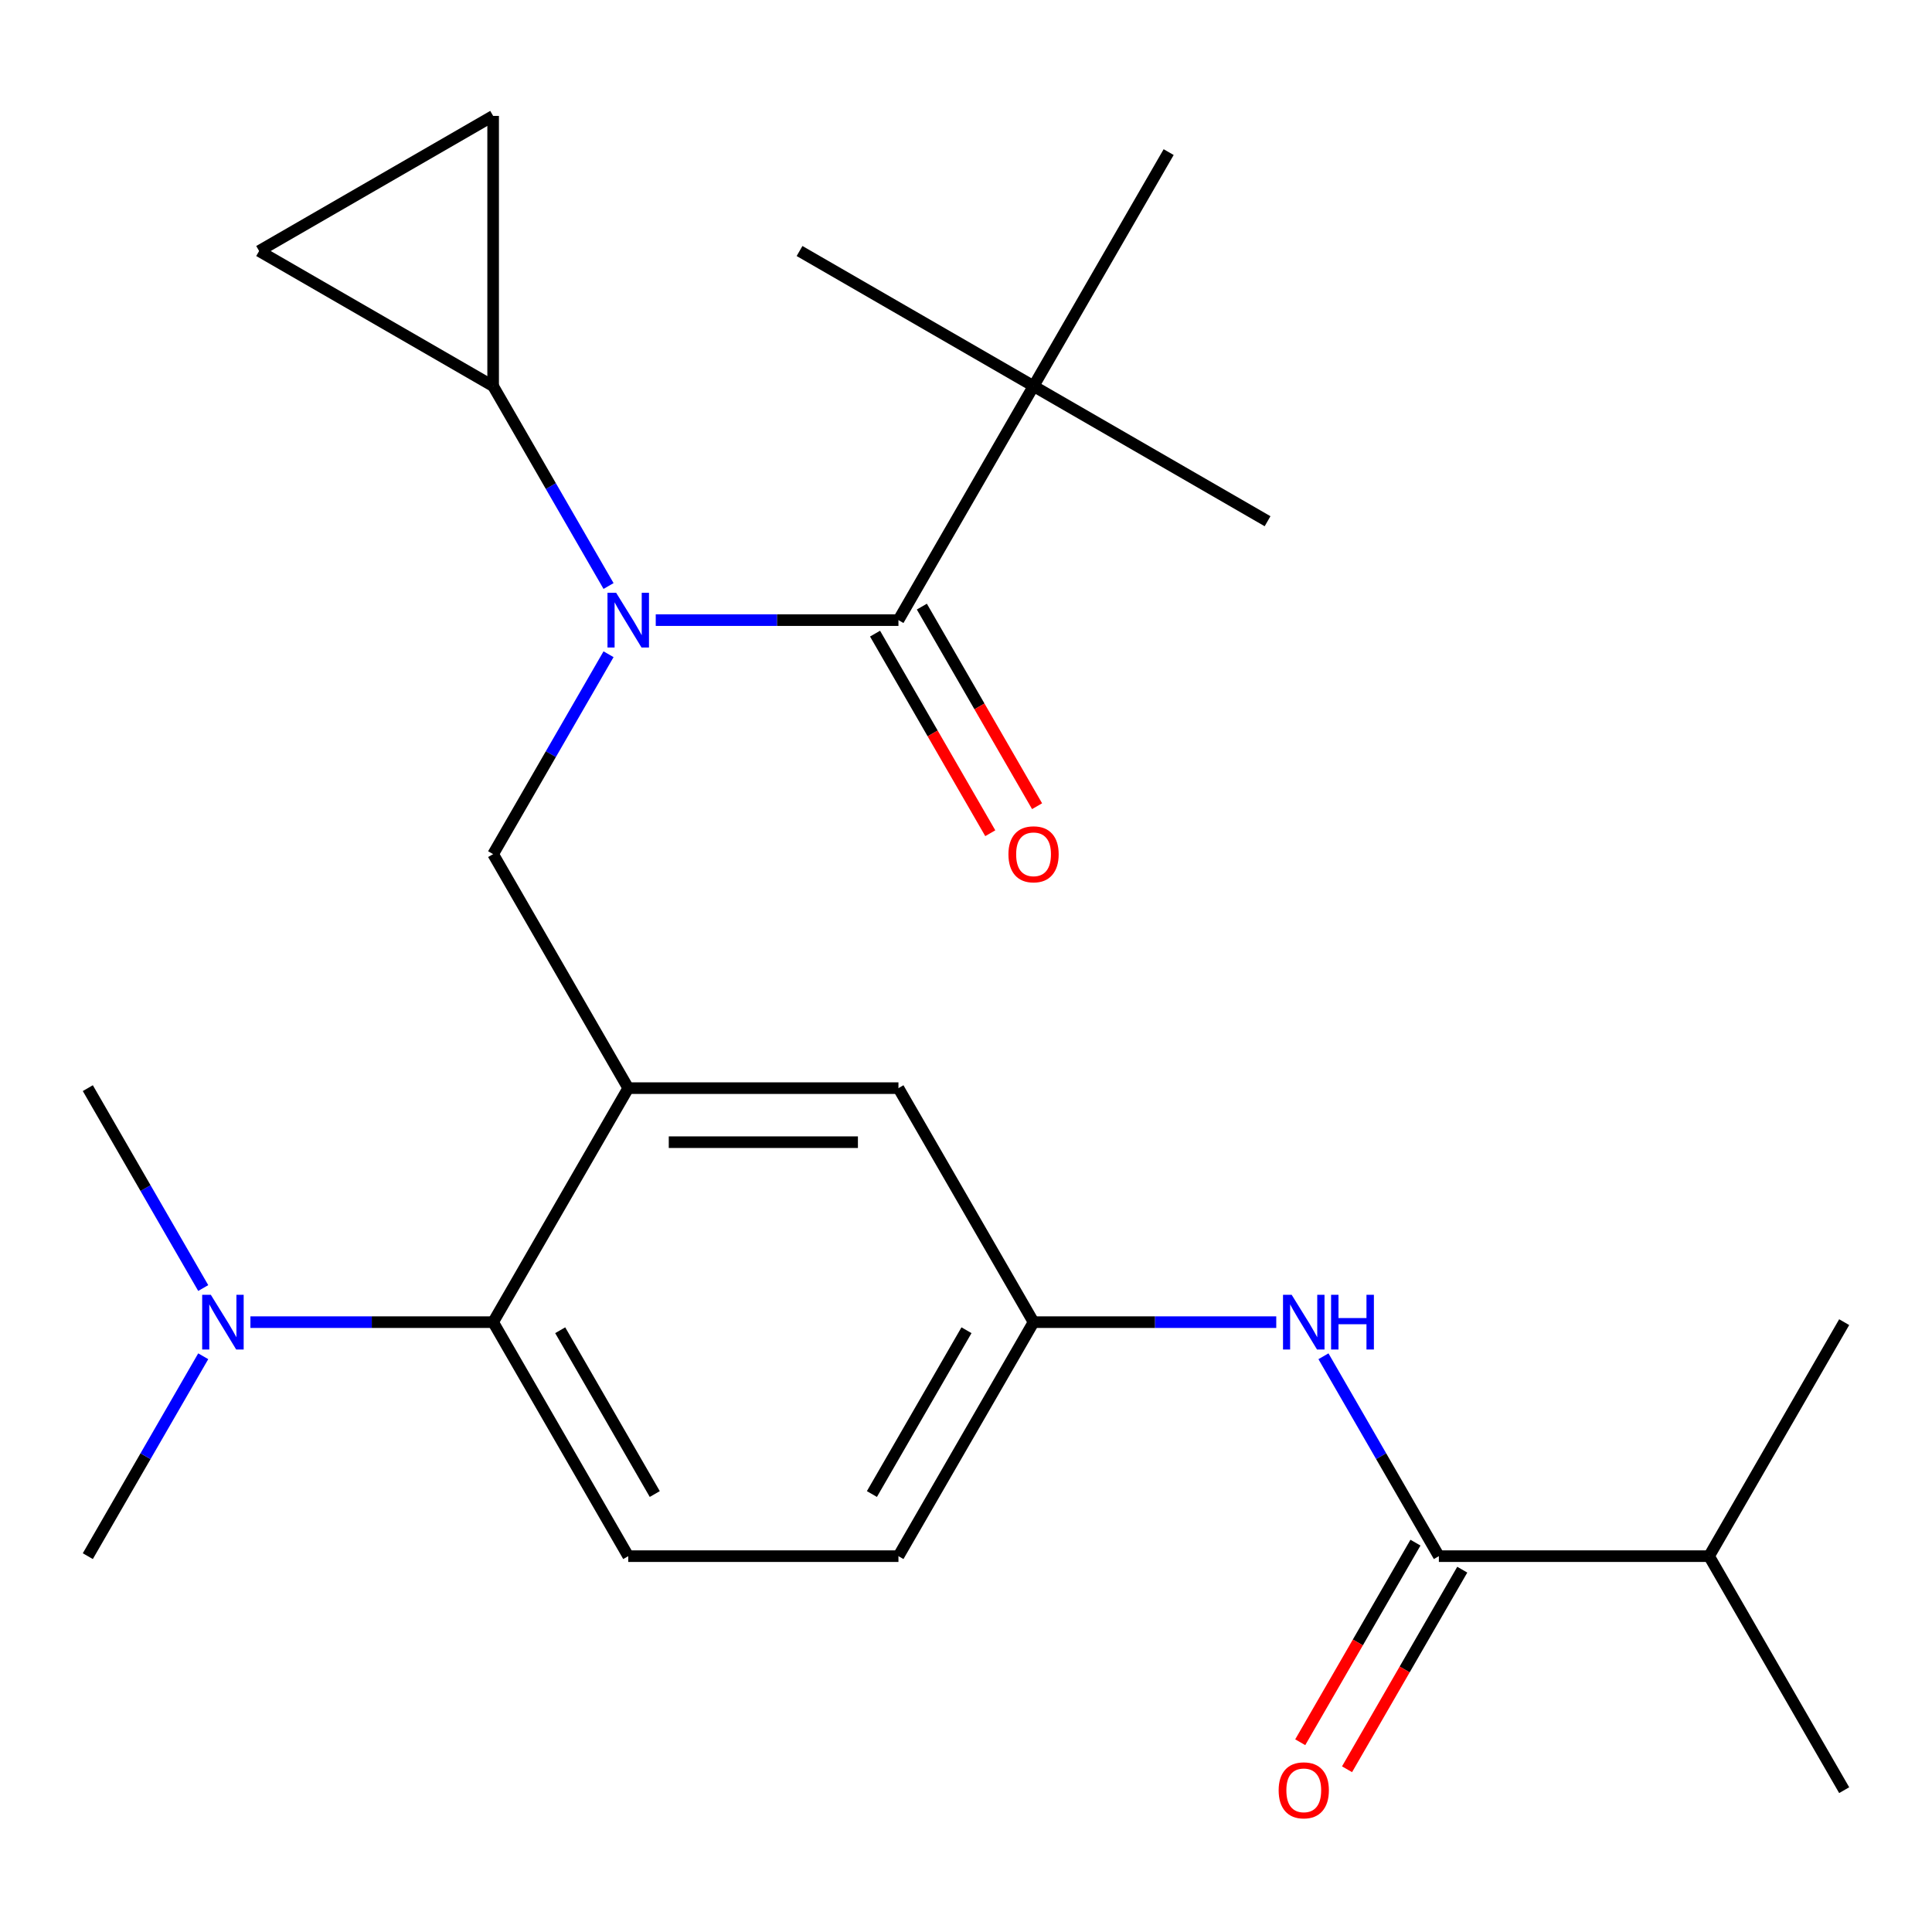 <?xml version='1.0' encoding='iso-8859-1'?>
<svg version='1.1' baseProfile='full'
              xmlns='http://www.w3.org/2000/svg'
                      xmlns:rdkit='http://www.rdkit.org/xml'
                      xmlns:xlink='http://www.w3.org/1999/xlink'
                  xml:space='preserve'
width='1000px' height='1000px' viewBox='0 0 1000 1000'>
<!-- END OF HEADER -->
<rect style='opacity:1.0;fill:#FFFFFF;stroke:none' width='1000' height='1000' x='0' y='0'> </rect>
<path class='bond-0' d='M 685.019,702 L 714.887,753.733' style='fill:none;fill-rule:evenodd;stroke:#0000FF;stroke-width:6px;stroke-linecap:butt;stroke-linejoin:miter;stroke-opacity:1' />
<path class='bond-0' d='M 714.887,753.733 L 744.755,805.466' style='fill:none;fill-rule:evenodd;stroke:#000000;stroke-width:6px;stroke-linecap:butt;stroke-linejoin:miter;stroke-opacity:1' />
<path class='bond-1' d='M 660.589,684.343 L 597.777,684.343' style='fill:none;fill-rule:evenodd;stroke:#0000FF;stroke-width:6px;stroke-linecap:butt;stroke-linejoin:miter;stroke-opacity:1' />
<path class='bond-1' d='M 597.777,684.343 L 534.965,684.343' style='fill:none;fill-rule:evenodd;stroke:#000000;stroke-width:6px;stroke-linecap:butt;stroke-linejoin:miter;stroke-opacity:1' />
<path class='bond-2' d='M 884.615,805.466 L 954.545,926.588' style='fill:none;fill-rule:evenodd;stroke:#000000;stroke-width:6px;stroke-linecap:butt;stroke-linejoin:miter;stroke-opacity:1' />
<path class='bond-3' d='M 884.615,805.466 L 954.545,684.343' style='fill:none;fill-rule:evenodd;stroke:#000000;stroke-width:6px;stroke-linecap:butt;stroke-linejoin:miter;stroke-opacity:1' />
<path class='bond-4' d='M 884.615,805.466 L 744.755,805.466' style='fill:none;fill-rule:evenodd;stroke:#000000;stroke-width:6px;stroke-linecap:butt;stroke-linejoin:miter;stroke-opacity:1' />
<path class='bond-5' d='M 732.643,798.473 L 702.821,850.126' style='fill:none;fill-rule:evenodd;stroke:#000000;stroke-width:6px;stroke-linecap:butt;stroke-linejoin:miter;stroke-opacity:1' />
<path class='bond-5' d='M 702.821,850.126 L 672.999,901.779' style='fill:none;fill-rule:evenodd;stroke:#FF0000;stroke-width:6px;stroke-linecap:butt;stroke-linejoin:miter;stroke-opacity:1' />
<path class='bond-5' d='M 756.867,812.459 L 727.046,864.112' style='fill:none;fill-rule:evenodd;stroke:#000000;stroke-width:6px;stroke-linecap:butt;stroke-linejoin:miter;stroke-opacity:1' />
<path class='bond-5' d='M 727.046,864.112 L 697.224,915.765' style='fill:none;fill-rule:evenodd;stroke:#FF0000;stroke-width:6px;stroke-linecap:butt;stroke-linejoin:miter;stroke-opacity:1' />
<path class='bond-6' d='M 534.965,199.854 L 656.087,269.784' style='fill:none;fill-rule:evenodd;stroke:#000000;stroke-width:6px;stroke-linecap:butt;stroke-linejoin:miter;stroke-opacity:1' />
<path class='bond-7' d='M 534.965,199.854 L 413.843,129.924' style='fill:none;fill-rule:evenodd;stroke:#000000;stroke-width:6px;stroke-linecap:butt;stroke-linejoin:miter;stroke-opacity:1' />
<path class='bond-8' d='M 534.965,199.854 L 604.895,78.731' style='fill:none;fill-rule:evenodd;stroke:#000000;stroke-width:6px;stroke-linecap:butt;stroke-linejoin:miter;stroke-opacity:1' />
<path class='bond-9' d='M 534.965,199.854 L 465.035,320.976' style='fill:none;fill-rule:evenodd;stroke:#000000;stroke-width:6px;stroke-linecap:butt;stroke-linejoin:miter;stroke-opacity:1' />
<path class='bond-10' d='M 314.981,338.633 L 285.113,390.366' style='fill:none;fill-rule:evenodd;stroke:#0000FF;stroke-width:6px;stroke-linecap:butt;stroke-linejoin:miter;stroke-opacity:1' />
<path class='bond-10' d='M 285.113,390.366 L 255.245,442.099' style='fill:none;fill-rule:evenodd;stroke:#000000;stroke-width:6px;stroke-linecap:butt;stroke-linejoin:miter;stroke-opacity:1' />
<path class='bond-11' d='M 339.411,320.976 L 402.223,320.976' style='fill:none;fill-rule:evenodd;stroke:#0000FF;stroke-width:6px;stroke-linecap:butt;stroke-linejoin:miter;stroke-opacity:1' />
<path class='bond-11' d='M 402.223,320.976 L 465.035,320.976' style='fill:none;fill-rule:evenodd;stroke:#000000;stroke-width:6px;stroke-linecap:butt;stroke-linejoin:miter;stroke-opacity:1' />
<path class='bond-12' d='M 314.981,303.32 L 285.113,251.587' style='fill:none;fill-rule:evenodd;stroke:#0000FF;stroke-width:6px;stroke-linecap:butt;stroke-linejoin:miter;stroke-opacity:1' />
<path class='bond-12' d='M 285.113,251.587 L 255.245,199.854' style='fill:none;fill-rule:evenodd;stroke:#000000;stroke-width:6px;stroke-linecap:butt;stroke-linejoin:miter;stroke-opacity:1' />
<path class='bond-13' d='M 452.923,327.969 L 482.745,379.622' style='fill:none;fill-rule:evenodd;stroke:#000000;stroke-width:6px;stroke-linecap:butt;stroke-linejoin:miter;stroke-opacity:1' />
<path class='bond-13' d='M 482.745,379.622 L 512.566,431.275' style='fill:none;fill-rule:evenodd;stroke:#FF0000;stroke-width:6px;stroke-linecap:butt;stroke-linejoin:miter;stroke-opacity:1' />
<path class='bond-13' d='M 477.147,313.983 L 506.969,365.636' style='fill:none;fill-rule:evenodd;stroke:#000000;stroke-width:6px;stroke-linecap:butt;stroke-linejoin:miter;stroke-opacity:1' />
<path class='bond-13' d='M 506.969,365.636 L 536.791,417.289' style='fill:none;fill-rule:evenodd;stroke:#FF0000;stroke-width:6px;stroke-linecap:butt;stroke-linejoin:miter;stroke-opacity:1' />
<path class='bond-14' d='M 255.245,199.854 L 134.122,129.924' style='fill:none;fill-rule:evenodd;stroke:#000000;stroke-width:6px;stroke-linecap:butt;stroke-linejoin:miter;stroke-opacity:1' />
<path class='bond-15' d='M 255.245,199.854 L 255.245,59.993' style='fill:none;fill-rule:evenodd;stroke:#000000;stroke-width:6px;stroke-linecap:butt;stroke-linejoin:miter;stroke-opacity:1' />
<path class='bond-16' d='M 255.245,442.099 L 325.175,563.221' style='fill:none;fill-rule:evenodd;stroke:#000000;stroke-width:6px;stroke-linecap:butt;stroke-linejoin:miter;stroke-opacity:1' />
<path class='bond-17' d='M 134.122,129.924 L 255.245,59.993' style='fill:none;fill-rule:evenodd;stroke:#000000;stroke-width:6px;stroke-linecap:butt;stroke-linejoin:miter;stroke-opacity:1' />
<path class='bond-18' d='M 45.455,805.466 L 75.323,753.733' style='fill:none;fill-rule:evenodd;stroke:#000000;stroke-width:6px;stroke-linecap:butt;stroke-linejoin:miter;stroke-opacity:1' />
<path class='bond-18' d='M 75.323,753.733 L 105.191,702' style='fill:none;fill-rule:evenodd;stroke:#0000FF;stroke-width:6px;stroke-linecap:butt;stroke-linejoin:miter;stroke-opacity:1' />
<path class='bond-19' d='M 105.191,666.687 L 75.323,614.954' style='fill:none;fill-rule:evenodd;stroke:#0000FF;stroke-width:6px;stroke-linecap:butt;stroke-linejoin:miter;stroke-opacity:1' />
<path class='bond-19' d='M 75.323,614.954 L 45.455,563.221' style='fill:none;fill-rule:evenodd;stroke:#000000;stroke-width:6px;stroke-linecap:butt;stroke-linejoin:miter;stroke-opacity:1' />
<path class='bond-20' d='M 129.621,684.343 L 192.433,684.343' style='fill:none;fill-rule:evenodd;stroke:#0000FF;stroke-width:6px;stroke-linecap:butt;stroke-linejoin:miter;stroke-opacity:1' />
<path class='bond-20' d='M 192.433,684.343 L 255.245,684.343' style='fill:none;fill-rule:evenodd;stroke:#000000;stroke-width:6px;stroke-linecap:butt;stroke-linejoin:miter;stroke-opacity:1' />
<path class='bond-21' d='M 534.965,684.343 L 465.035,805.466' style='fill:none;fill-rule:evenodd;stroke:#000000;stroke-width:6px;stroke-linecap:butt;stroke-linejoin:miter;stroke-opacity:1' />
<path class='bond-21' d='M 500.251,688.526 L 451.3,773.311' style='fill:none;fill-rule:evenodd;stroke:#000000;stroke-width:6px;stroke-linecap:butt;stroke-linejoin:miter;stroke-opacity:1' />
<path class='bond-22' d='M 534.965,684.343 L 465.035,563.221' style='fill:none;fill-rule:evenodd;stroke:#000000;stroke-width:6px;stroke-linecap:butt;stroke-linejoin:miter;stroke-opacity:1' />
<path class='bond-23' d='M 465.035,805.466 L 325.175,805.466' style='fill:none;fill-rule:evenodd;stroke:#000000;stroke-width:6px;stroke-linecap:butt;stroke-linejoin:miter;stroke-opacity:1' />
<path class='bond-24' d='M 325.175,805.466 L 255.245,684.343' style='fill:none;fill-rule:evenodd;stroke:#000000;stroke-width:6px;stroke-linecap:butt;stroke-linejoin:miter;stroke-opacity:1' />
<path class='bond-24' d='M 338.91,773.311 L 289.959,688.526' style='fill:none;fill-rule:evenodd;stroke:#000000;stroke-width:6px;stroke-linecap:butt;stroke-linejoin:miter;stroke-opacity:1' />
<path class='bond-25' d='M 255.245,684.343 L 325.175,563.221' style='fill:none;fill-rule:evenodd;stroke:#000000;stroke-width:6px;stroke-linecap:butt;stroke-linejoin:miter;stroke-opacity:1' />
<path class='bond-26' d='M 325.175,563.221 L 465.035,563.221' style='fill:none;fill-rule:evenodd;stroke:#000000;stroke-width:6px;stroke-linecap:butt;stroke-linejoin:miter;stroke-opacity:1' />
<path class='bond-26' d='M 346.154,591.193 L 444.056,591.193' style='fill:none;fill-rule:evenodd;stroke:#000000;stroke-width:6px;stroke-linecap:butt;stroke-linejoin:miter;stroke-opacity:1' />
<path  class='atom-0' d='M 668.565 670.183
L 677.845 685.183
Q 678.765 686.663, 680.245 689.343
Q 681.725 692.023, 681.805 692.183
L 681.805 670.183
L 685.565 670.183
L 685.565 698.503
L 681.685 698.503
L 671.725 682.103
Q 670.565 680.183, 669.325 677.983
Q 668.125 675.783, 667.765 675.103
L 667.765 698.503
L 664.085 698.503
L 664.085 670.183
L 668.565 670.183
' fill='#0000FF'/>
<path  class='atom-0' d='M 688.965 670.183
L 692.805 670.183
L 692.805 682.223
L 707.285 682.223
L 707.285 670.183
L 711.125 670.183
L 711.125 698.503
L 707.285 698.503
L 707.285 685.423
L 692.805 685.423
L 692.805 698.503
L 688.965 698.503
L 688.965 670.183
' fill='#0000FF'/>
<path  class='atom-3' d='M 661.825 926.668
Q 661.825 919.868, 665.185 916.068
Q 668.545 912.268, 674.825 912.268
Q 681.105 912.268, 684.465 916.068
Q 687.825 919.868, 687.825 926.668
Q 687.825 933.548, 684.425 937.468
Q 681.025 941.348, 674.825 941.348
Q 668.585 941.348, 665.185 937.468
Q 661.825 933.588, 661.825 926.668
M 674.825 938.148
Q 679.145 938.148, 681.465 935.268
Q 683.825 932.348, 683.825 926.668
Q 683.825 921.108, 681.465 918.308
Q 679.145 915.468, 674.825 915.468
Q 670.505 915.468, 668.145 918.268
Q 665.825 921.068, 665.825 926.668
Q 665.825 932.388, 668.145 935.268
Q 670.505 938.148, 674.825 938.148
' fill='#FF0000'/>
<path  class='atom-6' d='M 318.915 306.816
L 328.195 321.816
Q 329.115 323.296, 330.595 325.976
Q 332.075 328.656, 332.155 328.816
L 332.155 306.816
L 335.915 306.816
L 335.915 335.136
L 332.035 335.136
L 322.075 318.736
Q 320.915 316.816, 319.675 314.616
Q 318.475 312.416, 318.115 311.736
L 318.115 335.136
L 314.435 335.136
L 314.435 306.816
L 318.915 306.816
' fill='#0000FF'/>
<path  class='atom-8' d='M 521.965 442.179
Q 521.965 435.379, 525.325 431.579
Q 528.685 427.779, 534.965 427.779
Q 541.245 427.779, 544.605 431.579
Q 547.965 435.379, 547.965 442.179
Q 547.965 449.059, 544.565 452.979
Q 541.165 456.859, 534.965 456.859
Q 528.725 456.859, 525.325 452.979
Q 521.965 449.099, 521.965 442.179
M 534.965 453.659
Q 539.285 453.659, 541.605 450.779
Q 543.965 447.859, 543.965 442.179
Q 543.965 436.619, 541.605 433.819
Q 539.285 430.979, 534.965 430.979
Q 530.645 430.979, 528.285 433.779
Q 525.965 436.579, 525.965 442.179
Q 525.965 447.899, 528.285 450.779
Q 530.645 453.659, 534.965 453.659
' fill='#FF0000'/>
<path  class='atom-15' d='M 109.125 670.183
L 118.405 685.183
Q 119.325 686.663, 120.805 689.343
Q 122.285 692.023, 122.365 692.183
L 122.365 670.183
L 126.125 670.183
L 126.125 698.503
L 122.245 698.503
L 112.285 682.103
Q 111.125 680.183, 109.885 677.983
Q 108.685 675.783, 108.325 675.103
L 108.325 698.503
L 104.645 698.503
L 104.645 670.183
L 109.125 670.183
' fill='#0000FF'/>
</svg>
